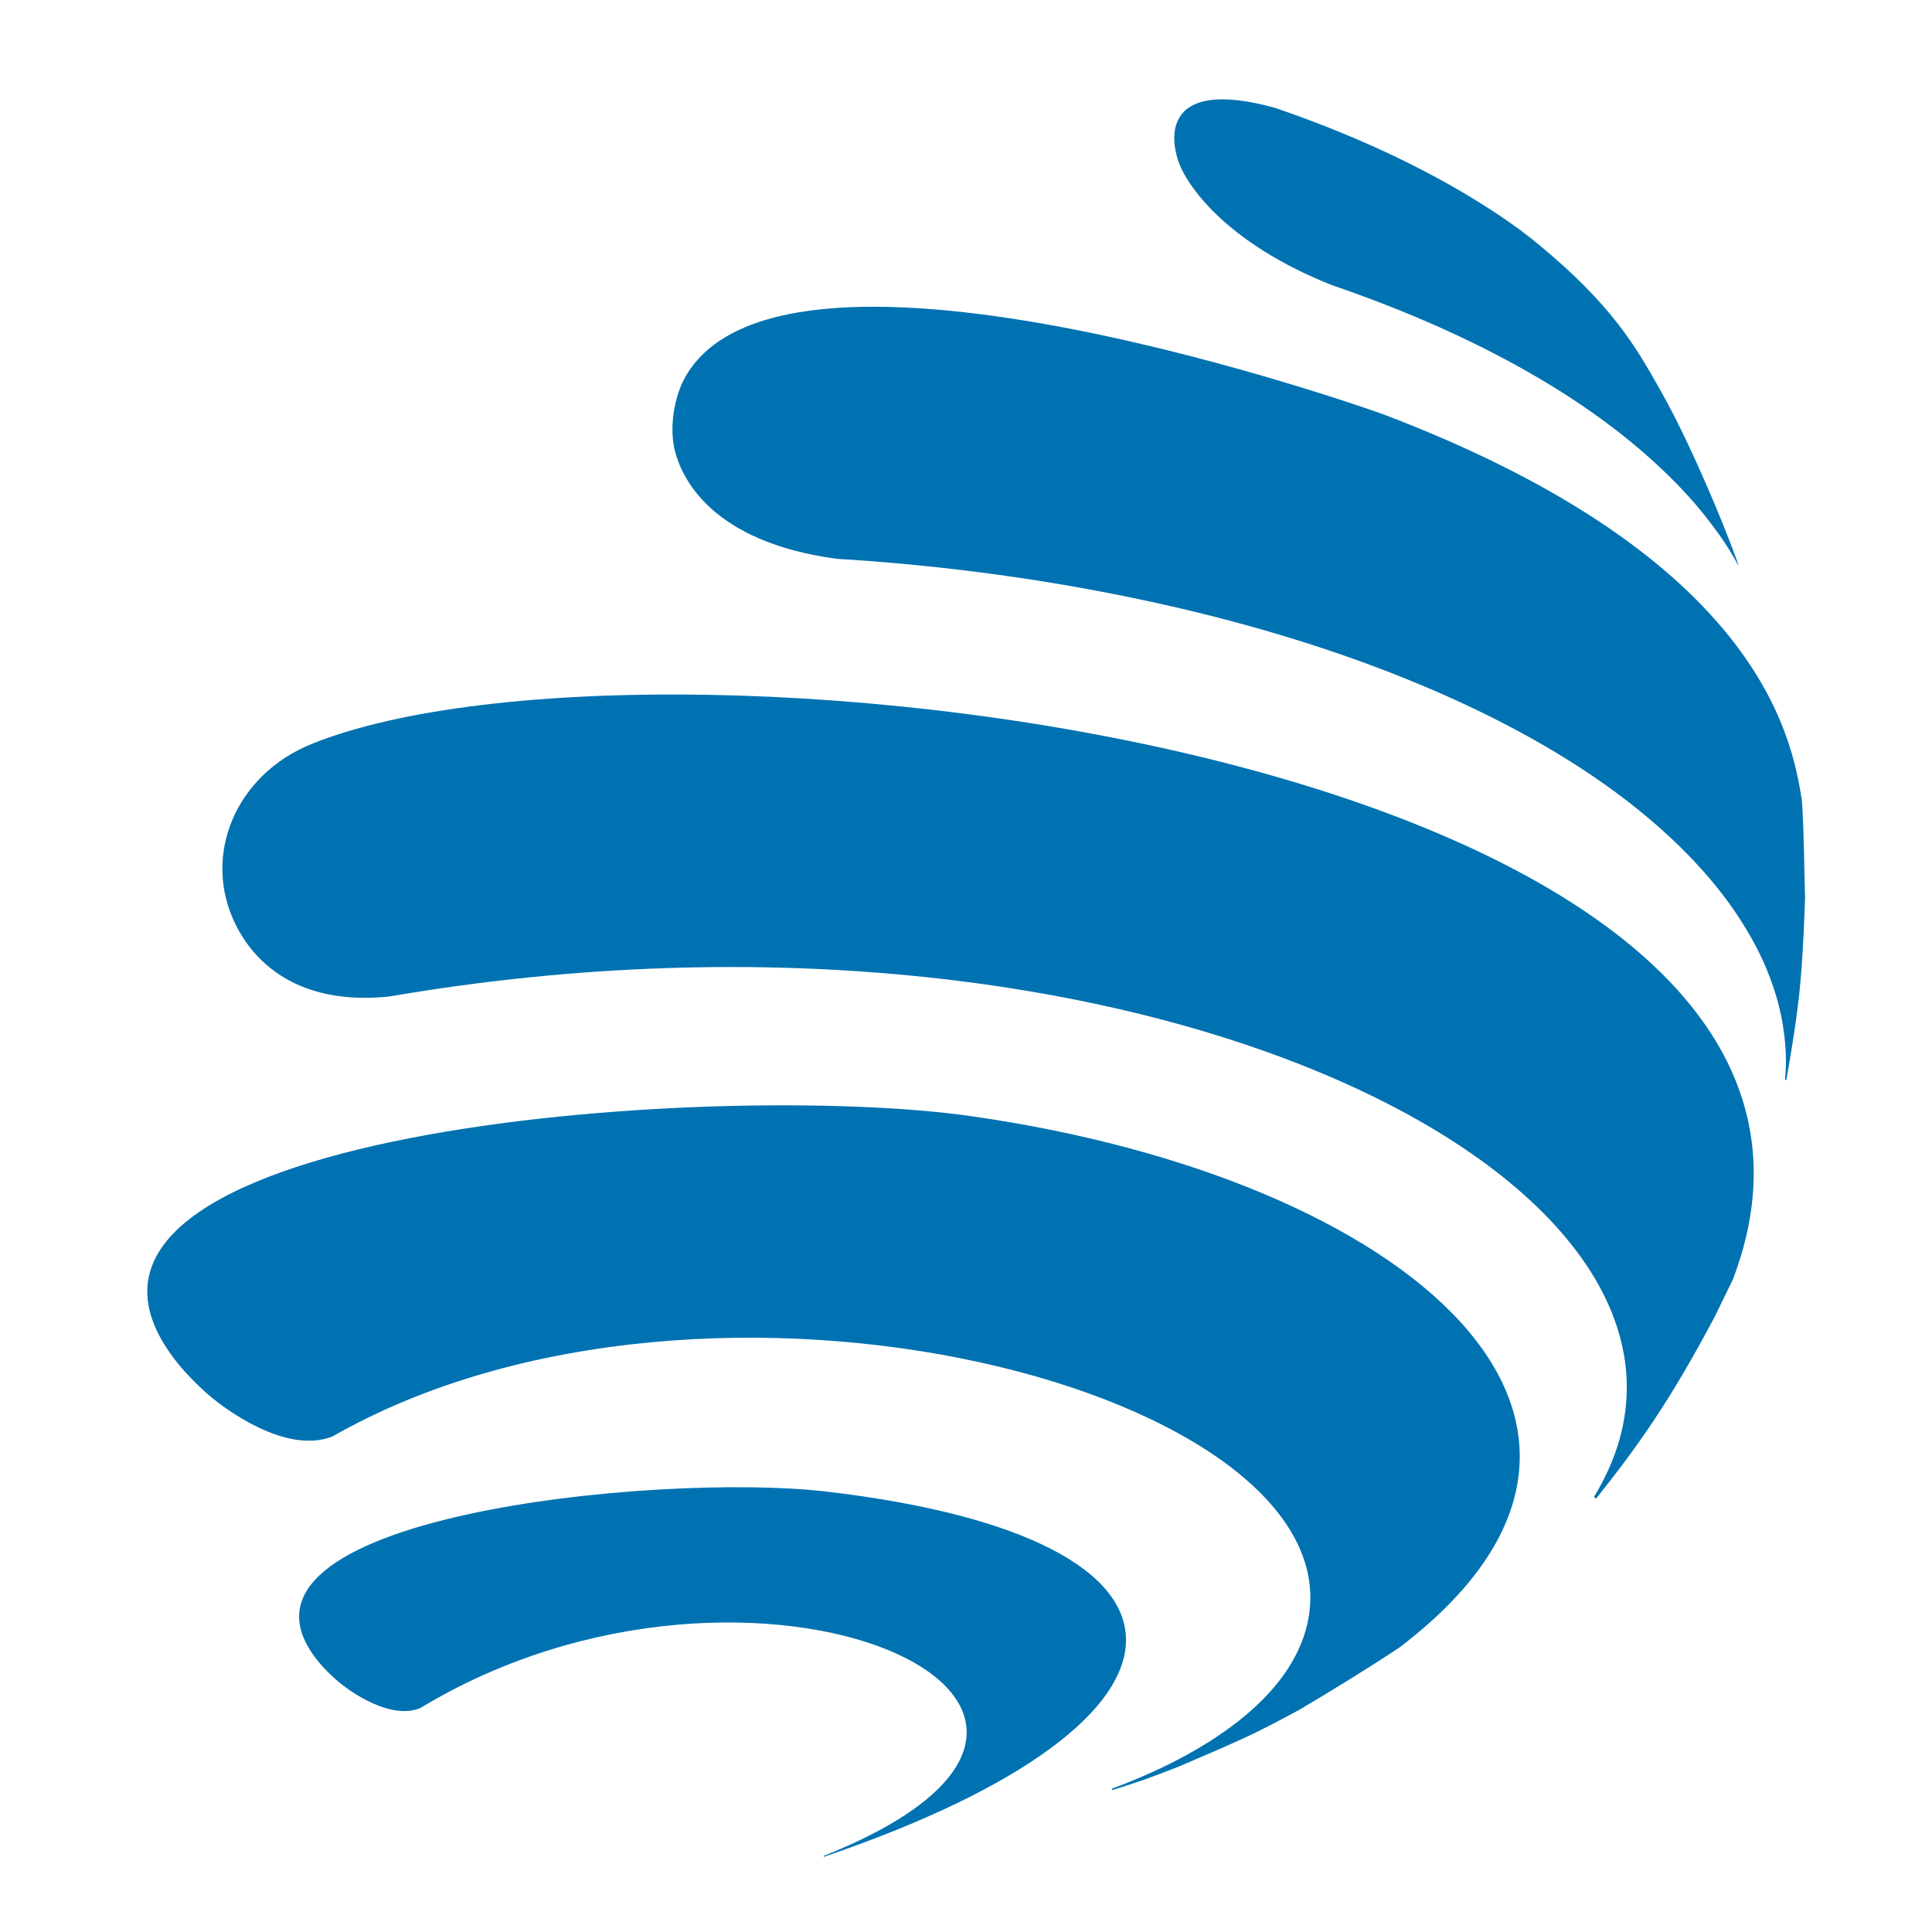 <svg xmlns="http://www.w3.org/2000/svg" xmlns:xlink="http://www.w3.org/1999/xlink" width="500" zoomAndPan="magnify" viewBox="0 0 375 375" height="500" preserveAspectRatio="xMidYMid meet" version="1.0"><defs><clipPath id="d7adc8513f"><path d="M 58 288 L 219 288 L 219 360.41 L 58 360.41 Z M 58 288 " clip-rule="nonzero"/></clipPath></defs><path fill="#0072b1" d="M 188.367 216.629 C 138.336 209.539 0 219.371 33.859 263.801 C 35.738 266.281 38.645 269.238 41.039 271.223 C 43.34 273.109 55.219 282.367 64.465 278.855 C 137.637 237.004 263.434 270.199 253.816 314.918 C 250.648 329.57 233.902 340.488 215.848 347.172 C 215.871 347.273 215.848 347.379 215.871 347.461 C 221.559 345.688 223.352 345.012 228.809 342.891 C 241.926 337.266 243.266 336.676 252.09 331.93 C 258.035 328.426 265.883 323.605 271.617 319.785 C 328.656 276.426 273.676 228.742 188.367 216.629 " fill-opacity="1" fill-rule="evenodd"/><path fill="#0072b1" d="M 75.531 193.426 C 222.816 168.113 345.5 231.473 309.387 290.547 C 309.516 290.668 309.668 290.758 309.797 290.879 C 317.824 280.82 324.051 272.117 332.77 255.684 L 336.367 248.316 C 374.699 147.297 128.352 116.996 60.504 144.395 C 45.758 150.336 39.098 166.082 45.734 179.461 C 48.727 185.52 56.586 195.371 75.531 193.426 " fill-opacity="1" fill-rule="evenodd"/><path fill="#0072b1" d="M 214.816 115.043 C 231.617 118.277 247.566 122.531 262.199 127.707 C 276.758 132.871 290.09 138.949 301.609 145.84 C 313.137 152.73 322.855 160.441 330.398 168.871 C 333.918 172.789 336.828 176.77 339.168 180.75 C 341.562 184.699 343.312 188.715 344.57 192.711 C 345.805 196.691 346.469 200.68 346.629 204.637 C 346.703 206.305 346.605 207.934 346.477 209.562 C 346.555 209.578 346.629 209.625 346.734 209.641 C 349.18 195.523 349.793 190.445 350.363 174.336 C 350.18 168.629 350.16 161.004 349.742 155.293 C 347.84 143.695 342.129 108.406 268.555 80.441 C 267.398 80.004 152.922 39.074 133.141 72.945 C 130.777 76.988 129.875 83.125 131.004 87.531 C 132.312 92.723 138 105.164 162.359 108.461 C 180.422 109.559 198.047 111.797 214.816 115.043 " fill-opacity="1" fill-rule="evenodd"/><path fill="#0072b1" d="M 258.367 55.289 C 265.852 57.852 273.008 60.656 279.797 63.699 C 286.535 66.723 292.891 69.988 298.805 73.477 C 304.699 76.949 310.129 80.656 315.039 84.551 C 319.953 88.465 324.355 92.551 328.188 96.84 C 329.883 98.766 331.449 100.707 332.867 102.641 C 334.305 104.574 335.594 106.512 336.699 108.484 C 336.98 108.93 337.16 109.395 337.441 109.848 C 337.465 109.105 329.414 88.234 322.082 75.387 C 317.551 67.418 313.023 59.285 298.488 47.324 C 294.141 43.723 289.148 40.465 283.902 37.332 C 278.547 34.195 272.836 31.254 266.77 28.516 C 260.672 25.781 254.242 23.254 247.5 20.938 C 224.785 14.668 226.891 27.879 229.441 33.004 C 230.973 36.121 237.609 46.961 258.367 55.289 " fill-opacity="1" fill-rule="evenodd"/><g clip-path="url(#d7adc8513f)"><path fill="#0072b1" d="M 160.277 289.5 C 127.965 285.754 39.168 294.32 61.664 322.348 C 62.906 323.918 64.828 325.766 66.402 326.992 C 67.91 328.176 75.695 333.938 81.582 331.535 C 146.355 292.273 232.738 331.156 159.883 360.227 C 159.883 360.289 159.883 360.355 159.883 360.41 C 237.715 333.977 238.379 298.598 160.277 289.5 " fill-opacity="1" fill-rule="evenodd"/></g></svg>